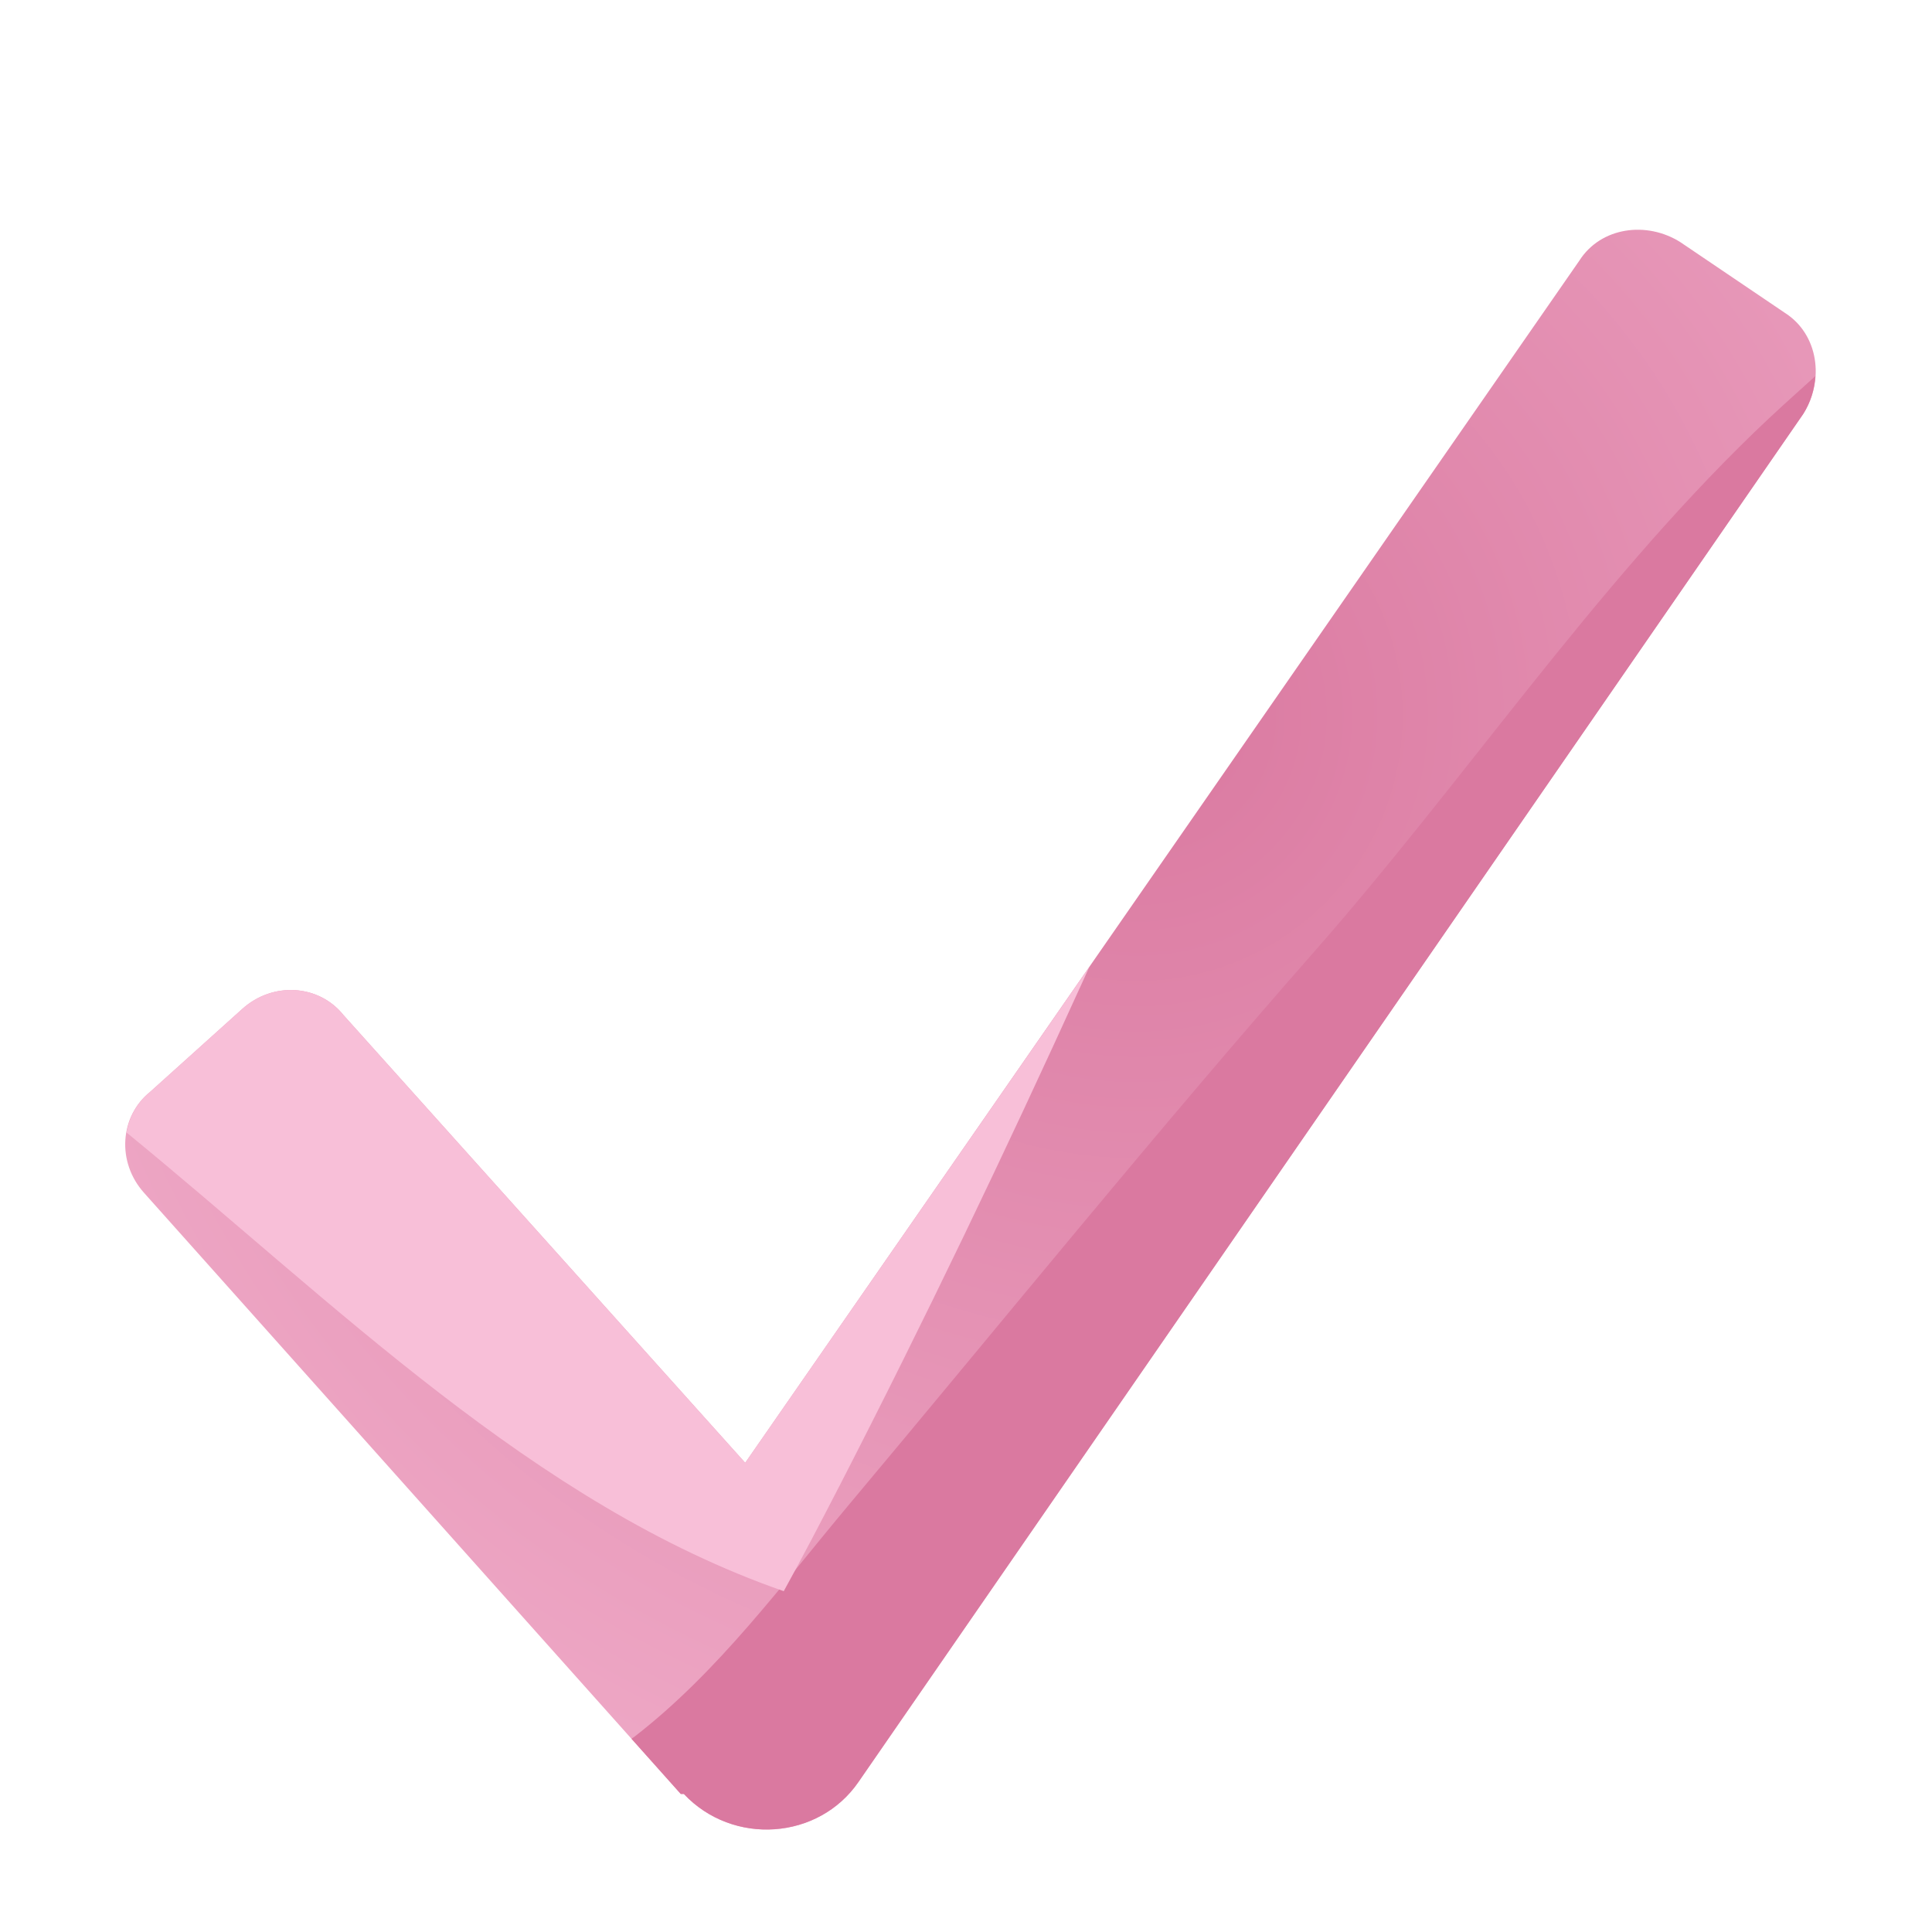 <?xml version="1.0" encoding="UTF-8"?>
<svg xmlns="http://www.w3.org/2000/svg" xmlns:xlink="http://www.w3.org/1999/xlink" version="1.1" viewBox="0 0 63 63">
  <defs>
    <style>
      .st0 {
        fill: #f8bfd8;
      }

      .st1 {
        fill: url(#radial-gradient);
      }

      .st2 {
        fill: #da79a0;
      }
    </style>
    <radialGradient id="radial-gradient" cx="37.078" cy="23.324" fx="37.078" fy="23.324" r="57.768" gradientUnits="userSpaceOnUse">
      <stop offset="0" stop-color="#da79a0"></stop>
      <stop offset="1" stop-color="#f8bfd8"></stop>
    </radialGradient>
  </defs>
  <g id="Layer_1">
    <path class="st1" d="M22.2,58.5L4.7,38.9c-.9-1-.8-2.5.2-3.3l3-2.7c1-.9,2.5-.8,3.3.2l13.1,14.6L51.5,8.5c.7-1.1,2.2-1.3,3.3-.6l3.4,2.3c1.1.7,1.3,2.2.6,3.3l-30.8,44.6c-1.3,1.9-4.1,2.1-5.7.4,0,0-.1,0-.1,0Z"></path>
  </g>
  <g id="Layer_1_copy">
    <path class="st2" d="M57.2,14.101c-5.269,5.097-9.478,11.396-14.317,16.9-5.187,5.9-10.132,12.019-15.178,18.039-2.207,2.633-4.282,5.476-7.016,7.591-.032.024-.065.044-.097.068l1.607,1.8h.1c1.6,1.7,4.4,1.5,5.7-.4L58.8,13.5c.242-.381.369-.809.396-1.236-.676.609-1.353,1.215-1.996,1.837Z"></path>
  </g>
  <g id="Layer_3">
    <path class="st0" d="M27.357,48.487c2.786-5.415,5.413-10.9,7.932-16.444.078-.172.155-.344.233-.515l-11.222,16.172-13.1-14.6c-.8-1-2.3-1.1-3.3-.2l-3,2.7c-.431.345-.684.822-.773,1.331,6.753,5.522,13.29,12.129,21.43,14.955.619-1.122,1.212-2.259,1.799-3.399Z"></path>
  </g>
</svg>
